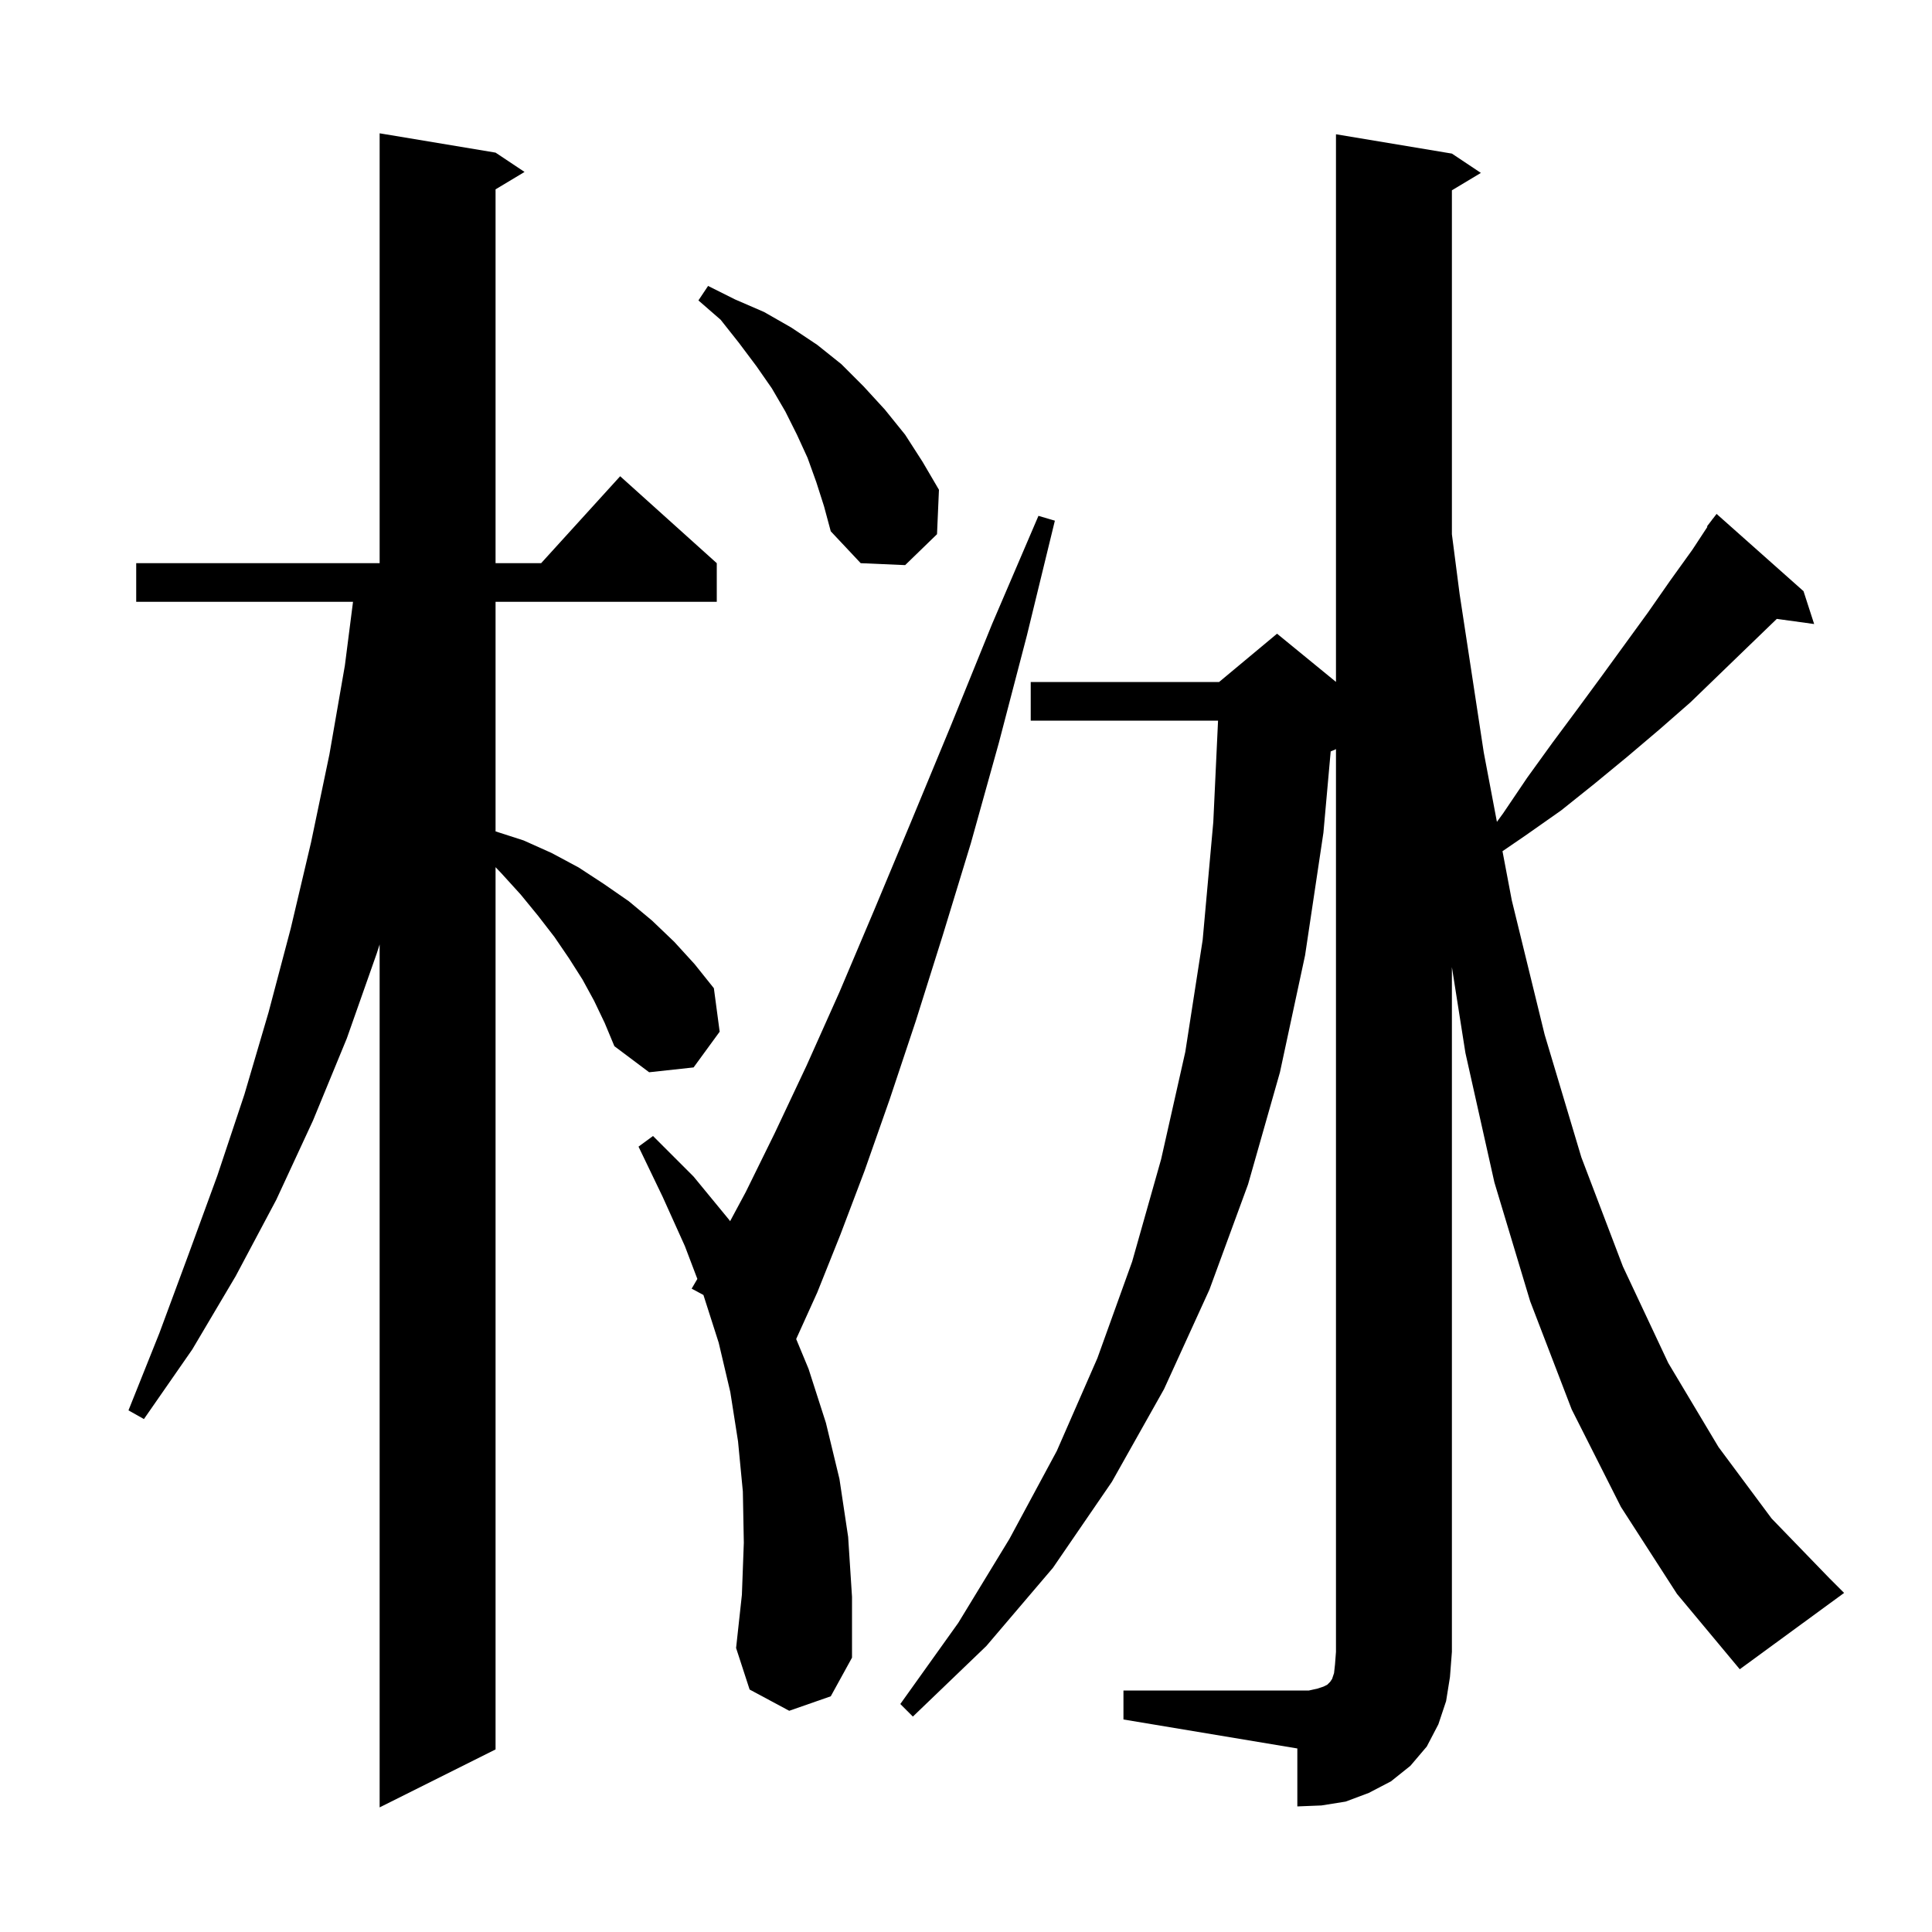 <svg xmlns="http://www.w3.org/2000/svg" xmlns:xlink="http://www.w3.org/1999/xlink" version="1.1" baseProfile="full" viewBox="0 0 200 200" width="200" height="200">
<g fill="black">
<path d="M 61.5 103.6 L 60.3 101.4 L 58.9 99.2 L 57.4 97.0 L 55.7 94.8 L 53.9 92.6 L 51.9 90.4 L 51.3 89.771 L 51.3 181.1 L 39.3 187.1 L 39.3 97.769 L 39.0 98.7 L 35.9 107.5 L 32.4 116.0 L 28.6 124.2 L 24.4 132.1 L 19.9 139.7 L 14.9 146.9 L 13.3 146.0 L 16.5 138.0 L 19.5 129.9 L 22.5 121.7 L 25.3 113.3 L 27.8 104.8 L 30.1 96.1 L 32.2 87.2 L 34.1 78.1 L 35.7 68.9 L 36.544 62.3 L 14.1 62.3 L 14.1 58.3 L 39.3 58.3 L 39.3 13.8 L 51.3 15.8 L 54.3 17.8 L 51.3 19.6 L 51.3 58.3 L 56.018 58.3 L 64.2 49.3 L 74.2 58.3 L 74.2 62.3 L 51.3 62.3 L 51.3 86.065 L 54.2 87.0 L 57.1 88.3 L 59.9 89.8 L 62.5 91.5 L 65.1 93.3 L 67.5 95.3 L 69.8 97.5 L 71.9 99.8 L 73.9 102.3 L 74.5 106.8 L 71.8 110.5 L 67.2 111.0 L 63.6 108.3 L 62.6 105.9 Z M 116.3 175.0 L 135.5 175.0 L 136.4 174.8 L 137.0 174.6 L 137.4 174.4 L 137.7 174.1 L 137.9 173.8 L 138.1 173.2 L 138.2 172.3 L 138.3 171.0 L 138.3 77.54 L 138.2 77.6 L 137.753 77.786 L 137.0 86.2 L 135.1 98.9 L 132.5 111.0 L 129.2 122.6 L 125.2 133.5 L 120.5 143.8 L 115.1 153.4 L 109.0 162.3 L 102.1 170.4 L 94.5 177.7 L 93.2 176.4 L 99.2 168.0 L 104.5 159.3 L 109.4 150.2 L 113.6 140.6 L 117.2 130.6 L 120.2 120.0 L 122.7 108.9 L 124.5 97.3 L 125.6 85.1 L 126.092 74.6 L 106.7 74.6 L 106.7 70.6 L 126.2 70.6 L 132.2 65.6 L 138.3 70.591 L 138.3 13.9 L 150.3 15.9 L 153.3 17.9 L 150.3 19.7 L 150.3 55.309 L 151.1 61.5 L 153.6 77.9 L 154.96 85.077 L 155.6 84.2 L 158.1 80.5 L 160.7 76.9 L 163.3 73.4 L 165.8 70.0 L 170.6 63.4 L 172.9 60.1 L 175.2 56.9 L 176.752 54.535 L 176.7 54.5 L 177.211 53.836 L 177.3 53.7 L 177.31 53.708 L 177.7 53.2 L 186.7 61.2 L 187.8 64.6 L 183.932 64.067 L 183.9 64.1 L 181.0 66.9 L 175.0 72.7 L 171.8 75.5 L 168.5 78.3 L 165.1 81.1 L 161.6 83.9 L 157.9 86.5 L 155.537 88.117 L 156.5 93.2 L 159.9 107.1 L 163.7 119.8 L 168.0 131.1 L 172.7 141.1 L 177.9 149.8 L 183.4 157.2 L 189.4 163.4 L 190.9 164.9 L 180.1 172.8 L 173.6 165.0 L 167.8 156.0 L 162.7 145.9 L 158.4 134.7 L 154.7 122.4 L 151.7 109.0 L 150.3 100.113 L 150.3 171.0 L 150.1 173.6 L 149.7 176.1 L 148.9 178.5 L 147.7 180.8 L 146.0 182.8 L 144.0 184.4 L 141.7 185.6 L 139.3 186.5 L 136.8 186.9 L 134.3 187.0 L 134.3 181.0 L 116.3 178.0 Z M 81.7 177.1 L 77.6 174.9 L 76.2 170.6 L 76.8 165.1 L 77.0 159.7 L 76.9 154.4 L 76.4 149.2 L 75.6 144.1 L 74.4 139.0 L 72.818 134.055 L 71.6 133.4 L 72.19 132.395 L 70.9 129.0 L 68.6 123.9 L 66.1 118.7 L 67.6 117.6 L 71.8 121.8 L 75.5 126.3 L 75.578 126.42 L 77.2 123.4 L 80.2 117.3 L 83.5 110.3 L 86.9 102.7 L 90.5 94.2 L 94.3 85.1 L 98.4 75.2 L 102.7 64.6 L 107.5 53.4 L 109.2 53.9 L 106.3 65.8 L 103.4 76.9 L 100.5 87.3 L 97.6 96.8 L 94.8 105.7 L 92.1 113.8 L 89.5 121.2 L 87.0 127.8 L 84.6 133.8 L 82.42 138.615 L 83.7 141.7 L 85.5 147.3 L 86.9 153.1 L 87.8 159.1 L 88.2 165.3 L 88.2 171.6 L 86.0 175.6 Z M 84.5 49.9 L 83.6 47.4 L 82.5 45.0 L 81.3 42.6 L 79.9 40.2 L 78.3 37.9 L 76.5 35.5 L 74.6 33.1 L 72.3 31.1 L 73.3 29.6 L 76.1 31.0 L 79.1 32.3 L 81.9 33.9 L 84.6 35.7 L 87.1 37.7 L 89.4 40.0 L 91.6 42.4 L 93.7 45.0 L 95.5 47.8 L 97.2 50.7 L 97.0 55.3 L 93.7 58.5 L 89.1 58.3 L 86.0 55.0 L 85.3 52.4 Z " />
</g>
</svg>
